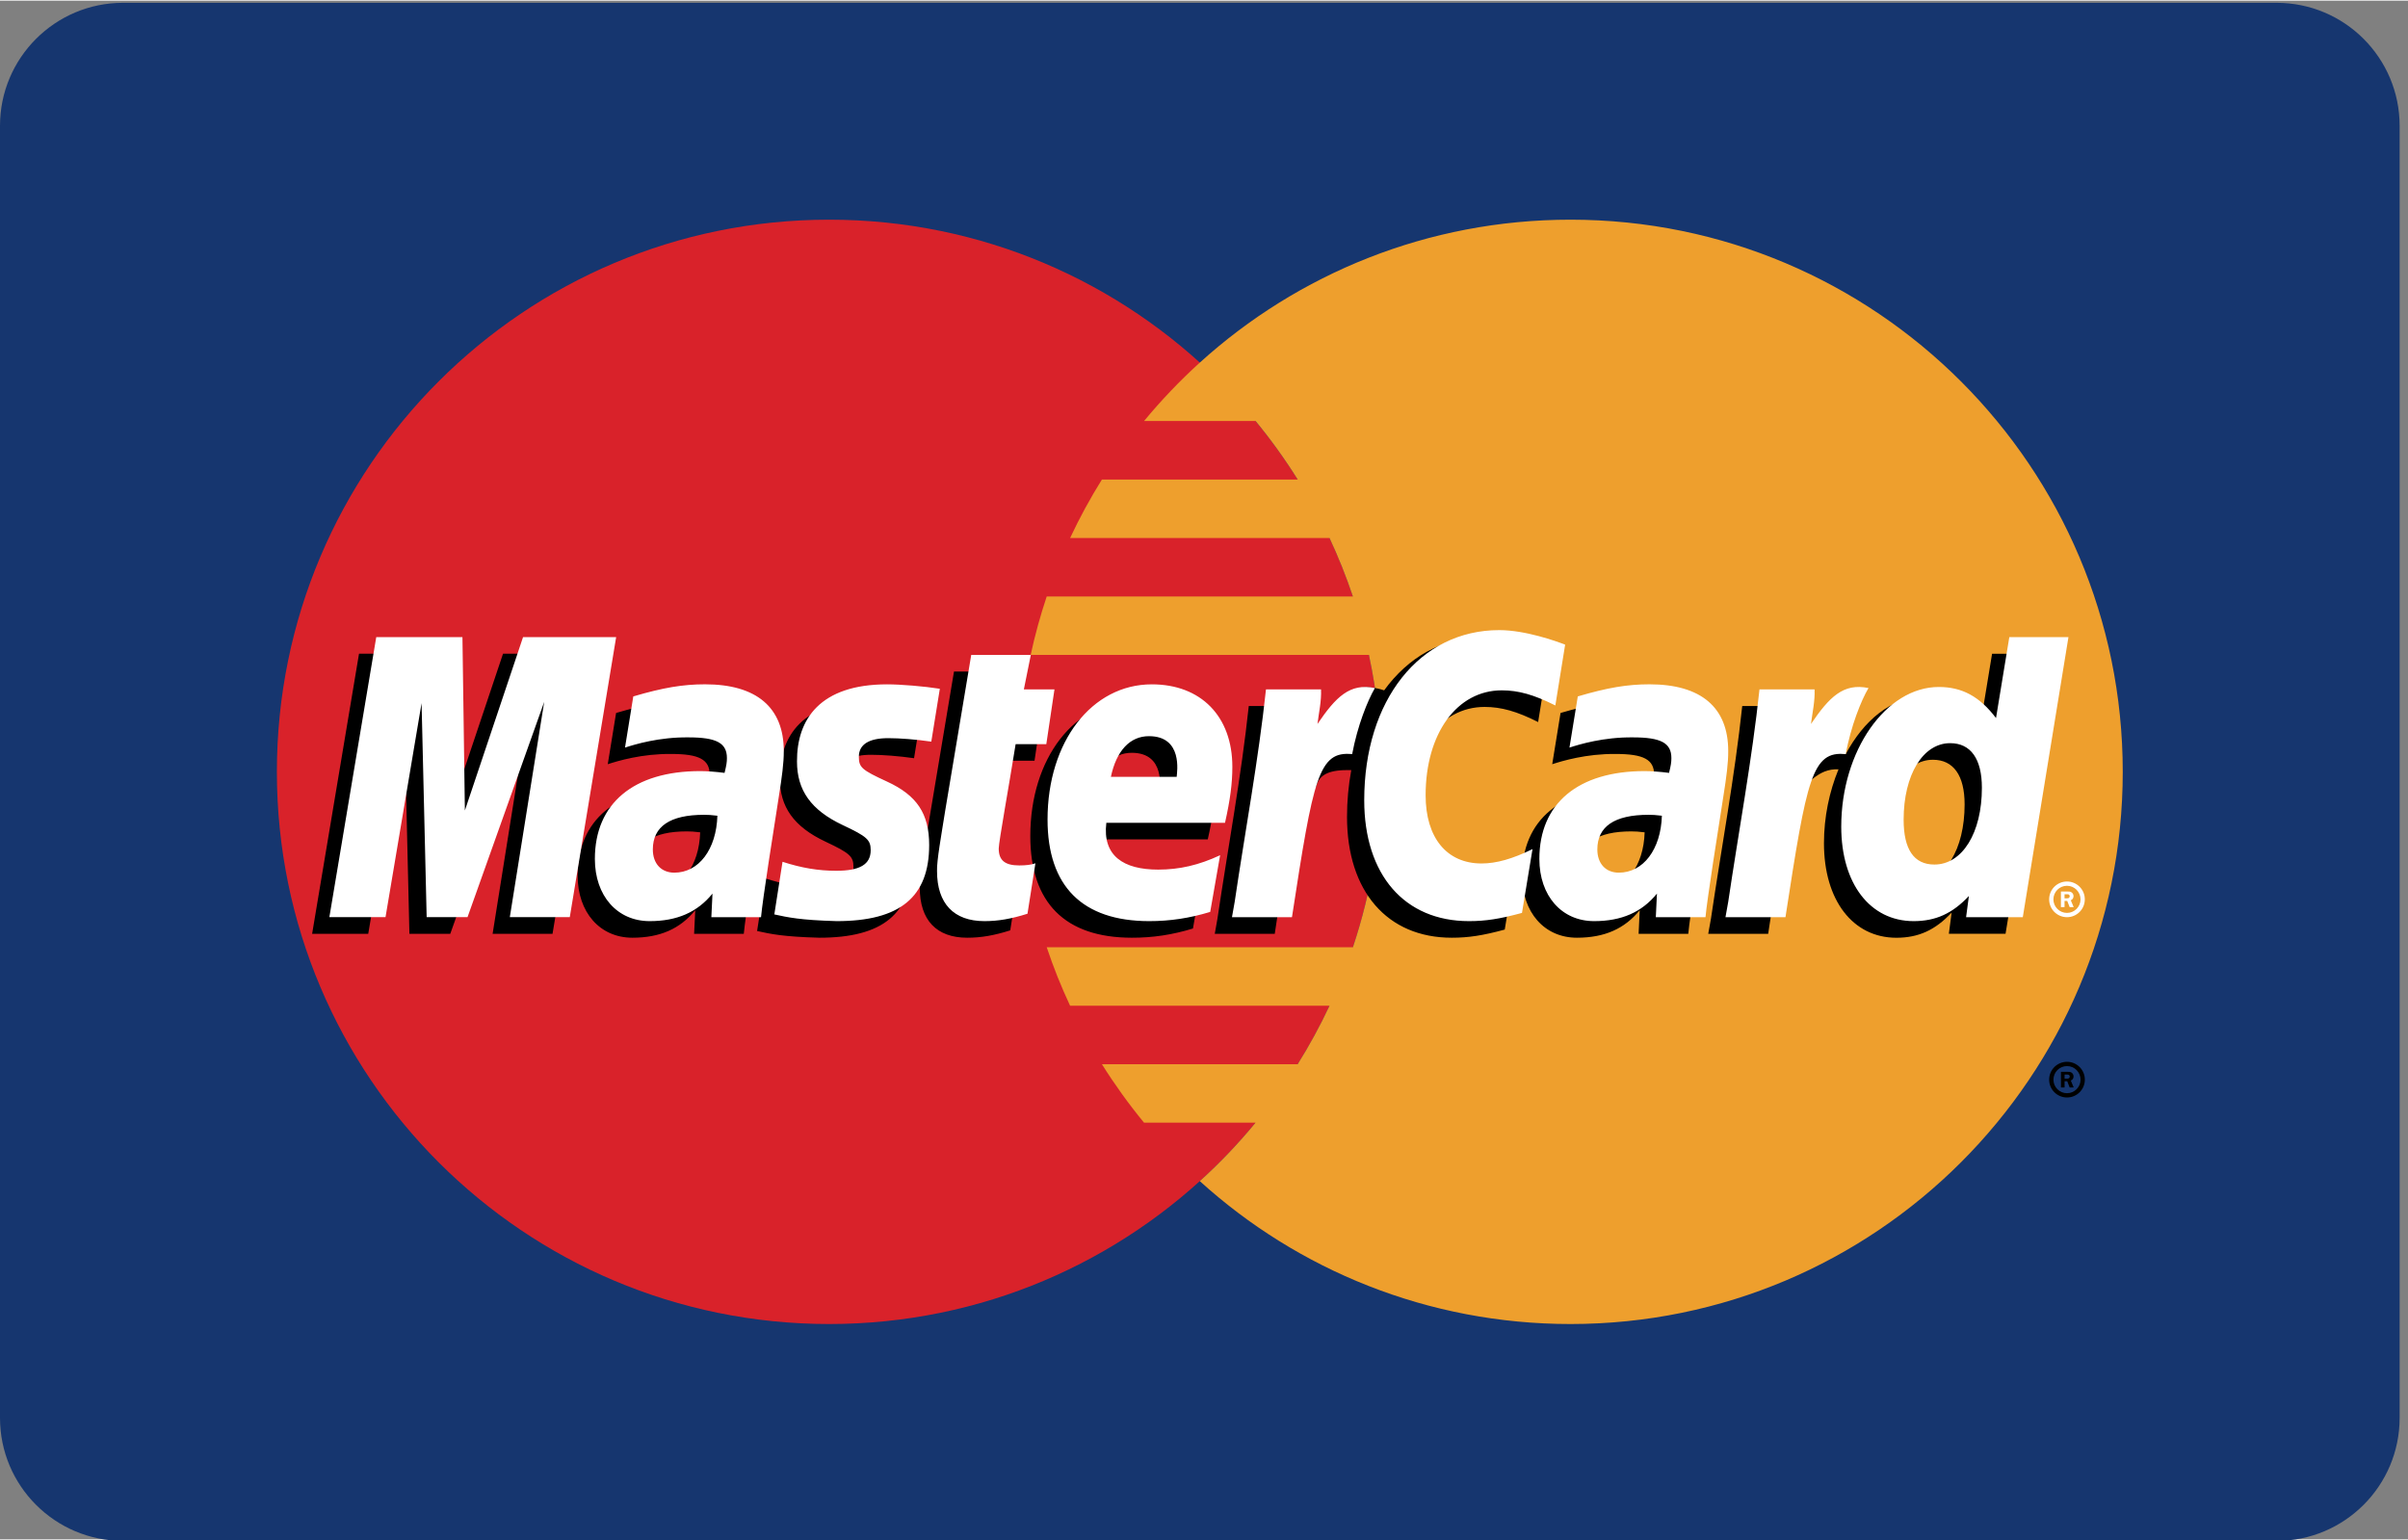 <?xml version="1.0" encoding="utf-8"?>
<svg width="70.2px" height="44.9px" viewBox="0 -0.063 70.244 44.89" enable-background="new 0 0 780 500" version="1.1" xmlns="http://www.w3.org/2000/svg">
  <rect x="0" y="-0.063" width="70.244" height="44.89" fill="#808080" stroke="none"/>
  <path d="M 3.59 0 L 66.41 0 C 68.393 0 70 1.607 70 3.59 L 70 41.282 C 70 43.265 68.393 44.872 66.41 44.872 L 3.59 44.872 C 1.607 44.872 0 43.265 0 41.282 L 0 3.59 C 0 1.607 1.607 0 3.59 0 Z" fill="#16366F"/>
  <path d="M 40.296 22.436 C 40.296 31.333 33.083 38.545 24.186 38.545 C 15.289 38.545 8.077 31.333 8.077 22.436 C 8.077 13.539 15.289 6.327 24.186 6.327 C 33.083 6.327 40.296 13.54 40.296 22.436" fill="#D9222A"/>
  <path d="M 45.813 6.327 C 41.651 6.327 37.858 7.906 34.999 10.497 C 34.417 11.025 33.873 11.595 33.373 12.201 L 36.627 12.201 C 37.073 12.743 37.483 13.313 37.855 13.908 L 32.144 13.908 C 31.801 14.457 31.491 15.027 31.216 15.614 L 38.783 15.614 C 39.043 16.169 39.27 16.738 39.465 17.319 L 30.534 17.319 C 30.347 17.879 30.19 18.448 30.066 19.025 L 39.933 19.025 C 40.174 20.146 40.296 21.289 40.295 22.436 C 40.295 24.225 40.003 25.946 39.465 27.553 L 30.534 27.553 C 30.728 28.135 30.956 28.704 31.216 29.259 L 38.783 29.259 C 38.508 29.846 38.198 30.416 37.854 30.965 L 32.144 30.965 C 32.517 31.56 32.928 32.13 33.372 32.67 L 36.626 32.67 C 36.126 33.278 35.583 33.848 34.999 34.376 C 37.858 36.967 41.651 38.545 45.813 38.545 C 54.71 38.545 61.923 31.333 61.923 22.436 C 61.923 13.54 54.71 6.327 45.813 6.327" fill="#EE9F2D"/>
  <path d="M 59.776 31.416 C 59.776 31.128 60.009 30.895 60.297 30.895 C 60.584 30.895 60.817 31.128 60.817 31.416 C 60.817 31.703 60.584 31.936 60.297 31.936 C 60.009 31.936 59.776 31.703 59.776 31.416 Z M 60.297 31.811 C 60.515 31.811 60.692 31.634 60.692 31.416 C 60.692 31.197 60.515 31.02 60.297 31.02 L 60.297 31.02 C 60.079 31.02 59.902 31.197 59.901 31.415 L 59.901 31.416 C 59.901 31.634 60.078 31.811 60.296 31.811 C 60.296 31.811 60.296 31.811 60.297 31.811 Z M 60.226 31.644 L 60.12 31.644 L 60.12 31.187 L 60.313 31.187 C 60.353 31.187 60.394 31.187 60.43 31.21 C 60.467 31.235 60.488 31.279 60.488 31.325 C 60.488 31.376 60.457 31.424 60.408 31.442 L 60.492 31.644 L 60.374 31.644 L 60.304 31.463 L 60.226 31.463 L 60.226 31.644 L 60.226 31.644 L 60.226 31.644 Z M 60.226 31.385 L 60.285 31.385 C 60.307 31.385 60.331 31.387 60.35 31.376 C 60.368 31.365 60.377 31.344 60.377 31.324 C 60.377 31.306 60.366 31.286 60.351 31.277 C 60.333 31.266 60.303 31.268 60.283 31.268 L 60.226 31.268 L 60.226 31.385 L 60.226 31.385 Z M 20.425 24.2 C 20.241 24.179 20.161 24.173 20.035 24.173 C 19.043 24.173 18.542 24.513 18.542 25.184 C 18.542 25.598 18.787 25.861 19.169 25.861 C 19.881 25.861 20.394 25.183 20.425 24.2 L 20.425 24.2 Z M 21.697 27.161 L 20.248 27.161 L 20.281 26.472 C 19.839 27.017 19.249 27.275 18.448 27.275 C 17.5 27.275 16.85 26.535 16.85 25.46 C 16.85 23.842 17.981 22.899 19.921 22.899 C 20.119 22.899 20.373 22.917 20.634 22.95 C 20.688 22.731 20.702 22.637 20.702 22.519 C 20.702 22.078 20.397 21.914 19.58 21.914 C 18.725 21.905 18.019 22.118 17.729 22.213 C 17.748 22.103 17.972 20.718 17.972 20.718 C 18.843 20.463 19.418 20.367 20.065 20.367 C 21.567 20.367 22.362 21.041 22.361 22.315 C 22.363 22.657 22.307 23.078 22.219 23.632 C 22.067 24.595 21.741 26.658 21.697 27.161 L 21.697 27.161 Z M 16.118 27.161 L 14.37 27.161 L 15.371 20.879 L 13.135 27.161 L 11.943 27.161 L 11.796 20.915 L 10.742 27.161 L 9.105 27.161 L 10.473 18.989 L 12.988 18.989 L 13.14 23.563 L 14.674 18.989 L 17.471 18.989 L 16.118 27.161 M 47.976 24.2 C 47.793 24.179 47.712 24.173 47.586 24.173 C 46.595 24.173 46.093 24.513 46.093 25.184 C 46.093 25.598 46.338 25.861 46.72 25.861 C 47.432 25.861 47.946 25.183 47.976 24.2 Z M 49.249 27.161 L 47.8 27.161 L 47.832 26.472 C 47.39 27.017 46.8 27.275 46 27.275 C 45.052 27.275 44.402 26.535 44.402 25.46 C 44.402 23.842 45.532 22.899 47.473 22.899 C 47.671 22.899 47.925 22.917 48.185 22.95 C 48.239 22.731 48.253 22.637 48.253 22.519 C 48.253 22.078 47.949 21.914 47.132 21.914 C 46.276 21.905 45.571 22.118 45.28 22.213 C 45.299 22.103 45.523 20.718 45.523 20.718 C 46.395 20.463 46.969 20.367 47.616 20.367 C 49.118 20.367 49.913 21.041 49.912 22.315 C 49.915 22.657 49.858 23.078 49.77 23.632 C 49.619 24.595 49.293 26.658 49.249 27.161 Z M 29.47 27.06 C 28.991 27.211 28.618 27.275 28.214 27.275 C 27.319 27.275 26.831 26.762 26.831 25.815 C 26.819 25.522 26.96 24.749 27.071 24.044 C 27.172 23.423 27.829 19.509 27.829 19.509 L 29.568 19.509 L 29.365 20.515 L 30.415 20.515 L 30.178 22.112 L 29.124 22.112 C 28.922 23.376 28.634 24.951 28.631 25.159 C 28.631 25.502 28.814 25.651 29.23 25.651 C 29.429 25.651 29.583 25.631 29.701 25.589 L 29.47 27.06 M 34.8 27.006 C 34.203 27.189 33.626 27.277 33.016 27.275 C 31.07 27.274 30.055 26.257 30.055 24.311 C 30.055 22.039 31.346 20.367 33.098 20.367 C 34.531 20.367 35.446 21.303 35.446 22.772 C 35.446 23.259 35.384 23.735 35.232 24.406 L 31.77 24.406 C 31.653 25.37 32.27 25.772 33.281 25.772 C 33.904 25.772 34.465 25.644 35.089 25.353 L 34.8 27.006 L 34.8 27.006 Z M 33.823 23.066 C 33.832 22.928 34.007 21.88 33.014 21.88 C 32.46 21.88 32.064 22.302 31.903 23.066 L 33.823 23.066 L 33.823 23.066 Z M 22.747 22.616 C 22.747 23.457 23.154 24.036 24.079 24.472 C 24.787 24.805 24.896 24.903 24.896 25.205 C 24.896 25.619 24.584 25.806 23.892 25.806 C 23.37 25.806 22.885 25.725 22.325 25.544 C 22.325 25.544 22.095 27.009 22.085 27.079 C 22.482 27.166 22.837 27.246 23.905 27.275 C 25.75 27.275 26.602 26.573 26.602 25.054 C 26.602 24.141 26.246 23.605 25.369 23.203 C 24.636 22.866 24.552 22.791 24.552 22.481 C 24.552 22.121 24.843 21.938 25.408 21.938 C 25.751 21.938 26.22 21.975 26.664 22.038 L 26.913 20.496 C 26.461 20.425 25.774 20.367 25.374 20.367 C 23.418 20.367 22.741 21.389 22.747 22.616 M 43.306 20.542 C 43.792 20.542 44.245 20.669 44.869 20.983 L 45.155 19.21 C 44.899 19.109 43.997 18.519 43.233 18.519 C 42.062 18.519 41.073 19.099 40.377 20.058 C 39.362 19.722 38.945 20.401 38.433 21.078 L 37.979 21.184 C 38.014 20.961 38.045 20.739 38.034 20.515 L 36.428 20.515 C 36.209 22.572 35.82 24.655 35.515 26.715 L 35.436 27.161 L 37.186 27.161 C 37.478 25.264 37.638 24.049 37.735 23.227 L 38.394 22.86 C 38.492 22.494 38.8 22.37 39.418 22.385 C 39.335 22.835 39.294 23.291 39.294 23.748 C 39.294 25.922 40.467 27.275 42.35 27.275 C 42.835 27.275 43.251 27.212 43.895 27.037 L 44.203 25.174 C 43.624 25.459 43.148 25.594 42.717 25.594 C 41.701 25.594 41.085 24.843 41.085 23.603 C 41.085 21.803 42 20.542 43.306 20.542"/>
  <path d="M 16.621 26.675 L 14.872 26.675 L 15.875 20.394 L 13.638 26.675 L 12.446 26.675 L 12.298 20.43 L 11.246 26.675 L 9.608 26.675 L 10.976 18.505 L 13.49 18.505 L 13.561 23.563 L 15.258 18.505 L 17.974 18.505 L 16.621 26.675" fill="#fff"/>
  <path d="M 58.111 18.99 L 57.723 21.351 C 57.245 20.721 56.731 20.266 56.053 20.266 C 55.17 20.266 54.367 20.935 53.841 21.92 C 53.109 21.768 52.352 21.51 52.352 21.51 L 52.352 21.516 C 52.411 20.966 52.434 20.63 52.429 20.516 L 50.823 20.516 C 50.604 22.572 50.215 24.656 49.911 26.715 L 49.831 27.161 L 51.58 27.161 C 51.816 25.627 51.997 24.353 52.131 23.343 C 52.728 22.803 53.027 22.332 53.631 22.363 C 53.364 23.01 53.207 23.754 53.207 24.518 C 53.207 26.18 54.048 27.276 55.319 27.276 C 55.96 27.276 56.452 27.055 56.931 26.542 L 56.85 27.16 L 58.504 27.16 L 59.836 18.99 L 58.111 18.99 L 58.111 18.99 Z M 55.924 25.626 C 55.328 25.626 55.028 25.185 55.028 24.316 C 55.028 23.01 55.591 22.083 56.384 22.083 C 56.985 22.083 57.31 22.541 57.31 23.385 C 57.31 24.703 56.739 25.626 55.924 25.626 L 55.924 25.626 Z"/>
  <path d="M 20.927 23.716 C 20.744 23.694 20.663 23.689 20.537 23.689 C 19.546 23.689 19.044 24.029 19.044 24.7 C 19.044 25.113 19.289 25.377 19.671 25.377 C 20.384 25.377 20.897 24.699 20.927 23.716 L 20.927 23.716 Z M 22.2 26.676 L 20.751 26.676 L 20.784 25.988 C 20.342 26.531 19.752 26.791 18.951 26.791 C 18.003 26.791 17.353 26.051 17.353 24.976 C 17.353 23.358 18.483 22.414 20.424 22.414 C 20.622 22.414 20.876 22.432 21.136 22.466 C 21.191 22.246 21.205 22.153 21.205 22.034 C 21.205 21.594 20.9 21.43 20.083 21.43 C 19.227 21.42 18.522 21.634 18.232 21.728 C 18.25 21.618 18.474 20.235 18.474 20.235 C 19.346 19.979 19.921 19.882 20.567 19.882 C 22.069 19.882 22.865 20.557 22.864 21.83 C 22.866 22.173 22.809 22.594 22.721 23.147 C 22.57 24.11 22.244 26.174 22.2 26.676 L 22.2 26.676 Z M 45.657 18.725 L 45.371 20.499 C 44.747 20.185 44.294 20.058 43.808 20.058 C 42.502 20.058 41.587 21.319 41.587 23.118 C 41.587 24.359 42.203 25.109 43.219 25.109 C 43.65 25.109 44.125 24.975 44.705 24.689 L 44.398 26.551 C 43.753 26.727 43.337 26.791 42.852 26.791 C 40.969 26.791 39.796 25.438 39.796 23.264 C 39.796 20.342 41.417 18.301 43.735 18.301 C 44.498 18.301 45.4 18.625 45.657 18.725 M 48.479 23.716 C 48.296 23.694 48.215 23.689 48.089 23.689 C 47.098 23.689 46.596 24.029 46.596 24.7 C 46.596 25.113 46.841 25.377 47.223 25.377 C 47.935 25.377 48.449 24.699 48.479 23.716 Z M 49.751 26.676 L 48.302 26.676 L 48.335 25.988 C 47.893 26.531 47.303 26.791 46.502 26.791 C 45.554 26.791 44.905 26.051 44.905 24.976 C 44.905 23.358 46.035 22.414 47.975 22.414 C 48.174 22.414 48.427 22.432 48.688 22.466 C 48.742 22.246 48.756 22.153 48.756 22.034 C 48.756 21.594 48.452 21.43 47.635 21.43 C 46.779 21.42 46.073 21.634 45.783 21.728 C 45.802 21.618 46.026 20.235 46.026 20.235 C 46.897 19.979 47.472 19.882 48.118 19.882 C 49.621 19.882 50.416 20.557 50.414 21.83 C 50.417 22.173 50.361 22.594 50.273 23.147 C 50.122 24.11 49.795 26.174 49.751 26.676 L 49.751 26.676 Z M 29.973 26.575 C 29.494 26.726 29.12 26.791 28.716 26.791 C 27.822 26.791 27.334 26.277 27.334 25.331 C 27.322 25.037 27.463 24.265 27.574 23.56 C 27.675 22.939 28.332 19.025 28.332 19.025 L 30.07 19.025 L 29.867 20.031 L 30.76 20.031 L 30.522 21.628 L 29.627 21.628 C 29.425 22.892 29.137 24.465 29.134 24.674 C 29.134 25.018 29.317 25.166 29.733 25.166 C 29.932 25.166 30.086 25.147 30.204 25.104 L 29.973 26.575 M 35.303 26.522 C 34.706 26.704 34.129 26.792 33.519 26.791 C 31.573 26.789 30.558 25.773 30.558 23.827 C 30.558 21.554 31.849 19.883 33.6 19.883 C 35.034 19.883 35.949 20.818 35.949 22.288 C 35.949 22.775 35.886 23.251 35.735 23.922 L 32.273 23.922 C 32.156 24.886 32.773 25.288 33.784 25.288 C 34.406 25.288 34.968 25.159 35.592 24.868 L 35.303 26.522 L 35.303 26.522 Z M 34.325 22.581 C 34.336 22.443 34.51 21.395 33.516 21.395 C 32.963 21.395 32.567 21.818 32.406 22.581 L 34.325 22.581 Z M 23.249 22.132 C 23.249 22.973 23.657 23.552 24.581 23.988 C 25.289 24.32 25.399 24.419 25.399 24.721 C 25.399 25.135 25.086 25.322 24.395 25.322 C 23.873 25.322 23.387 25.241 22.827 25.06 C 22.827 25.06 22.598 26.525 22.588 26.595 C 22.984 26.681 23.339 26.761 24.407 26.791 C 26.253 26.791 27.105 26.089 27.105 24.57 C 27.105 23.657 26.748 23.121 25.872 22.718 C 25.139 22.381 25.054 22.307 25.054 21.996 C 25.054 21.637 25.345 21.453 25.91 21.453 C 26.253 21.453 26.722 21.49 27.167 21.554 L 27.416 20.012 C 26.963 19.94 26.277 19.883 25.877 19.883 C 23.92 19.883 23.243 20.904 23.249 22.132 M 59.007 26.676 L 57.353 26.676 L 57.435 26.057 C 56.955 26.57 56.464 26.791 55.823 26.791 C 54.551 26.791 53.711 25.695 53.711 24.034 C 53.711 21.823 55.014 19.96 56.557 19.96 C 57.235 19.96 57.748 20.237 58.226 20.866 L 58.614 18.505 L 60.339 18.505 L 59.007 26.676 L 59.007 26.676 Z M 56.428 25.14 C 57.242 25.14 57.814 24.217 57.814 22.901 C 57.814 22.057 57.488 21.599 56.888 21.599 C 56.094 21.599 55.531 22.525 55.531 23.831 C 55.531 24.7 55.832 25.14 56.428 25.14 Z M 51.326 20.031 C 51.107 22.088 50.719 24.171 50.414 26.229 L 50.334 26.676 L 52.084 26.676 C 52.709 22.613 52.861 21.819 53.841 21.919 C 53.998 21.087 54.289 20.359 54.506 19.991 C 53.773 19.838 53.364 20.252 52.828 21.039 C 52.871 20.699 52.948 20.369 52.933 20.031 L 51.326 20.031 M 36.93 20.031 C 36.71 22.088 36.321 24.171 36.017 26.229 L 35.938 26.676 L 37.688 26.676 C 38.312 22.613 38.464 21.819 39.444 21.919 C 39.601 21.087 39.892 20.359 40.108 19.991 C 39.376 19.838 38.967 20.252 38.432 21.039 C 38.474 20.699 38.551 20.369 38.536 20.031 L 36.93 20.031 M 59.776 26.156 C 59.776 25.867 60.009 25.635 60.296 25.635 C 60.583 25.635 60.816 25.867 60.816 26.154 L 60.816 26.156 C 60.816 26.443 60.583 26.676 60.296 26.676 C 60.009 26.676 59.776 26.443 59.776 26.156 Z M 60.296 26.551 C 60.514 26.551 60.691 26.374 60.691 26.156 L 60.691 26.156 C 60.691 25.937 60.514 25.76 60.296 25.76 L 60.296 25.76 C 60.077 25.76 59.9 25.937 59.9 26.156 C 59.9 26.374 60.078 26.551 60.296 26.551 Z M 60.225 26.383 L 60.119 26.383 L 60.119 25.927 L 60.312 25.927 C 60.352 25.927 60.394 25.927 60.428 25.95 C 60.466 25.975 60.487 26.018 60.487 26.064 C 60.487 26.115 60.457 26.164 60.407 26.182 L 60.492 26.383 L 60.374 26.383 L 60.304 26.203 L 60.225 26.203 L 60.225 26.383 L 60.225 26.383 L 60.225 26.383 Z M 60.225 26.125 L 60.284 26.125 C 60.306 26.125 60.33 26.126 60.35 26.116 C 60.367 26.104 60.376 26.083 60.376 26.063 C 60.375 26.044 60.366 26.027 60.35 26.016 C 60.332 26.005 60.302 26.008 60.282 26.008 L 60.225 26.008 L 60.225 26.125 L 60.225 26.125 L 60.225 26.125 Z" fill="#fff"/>
</svg>